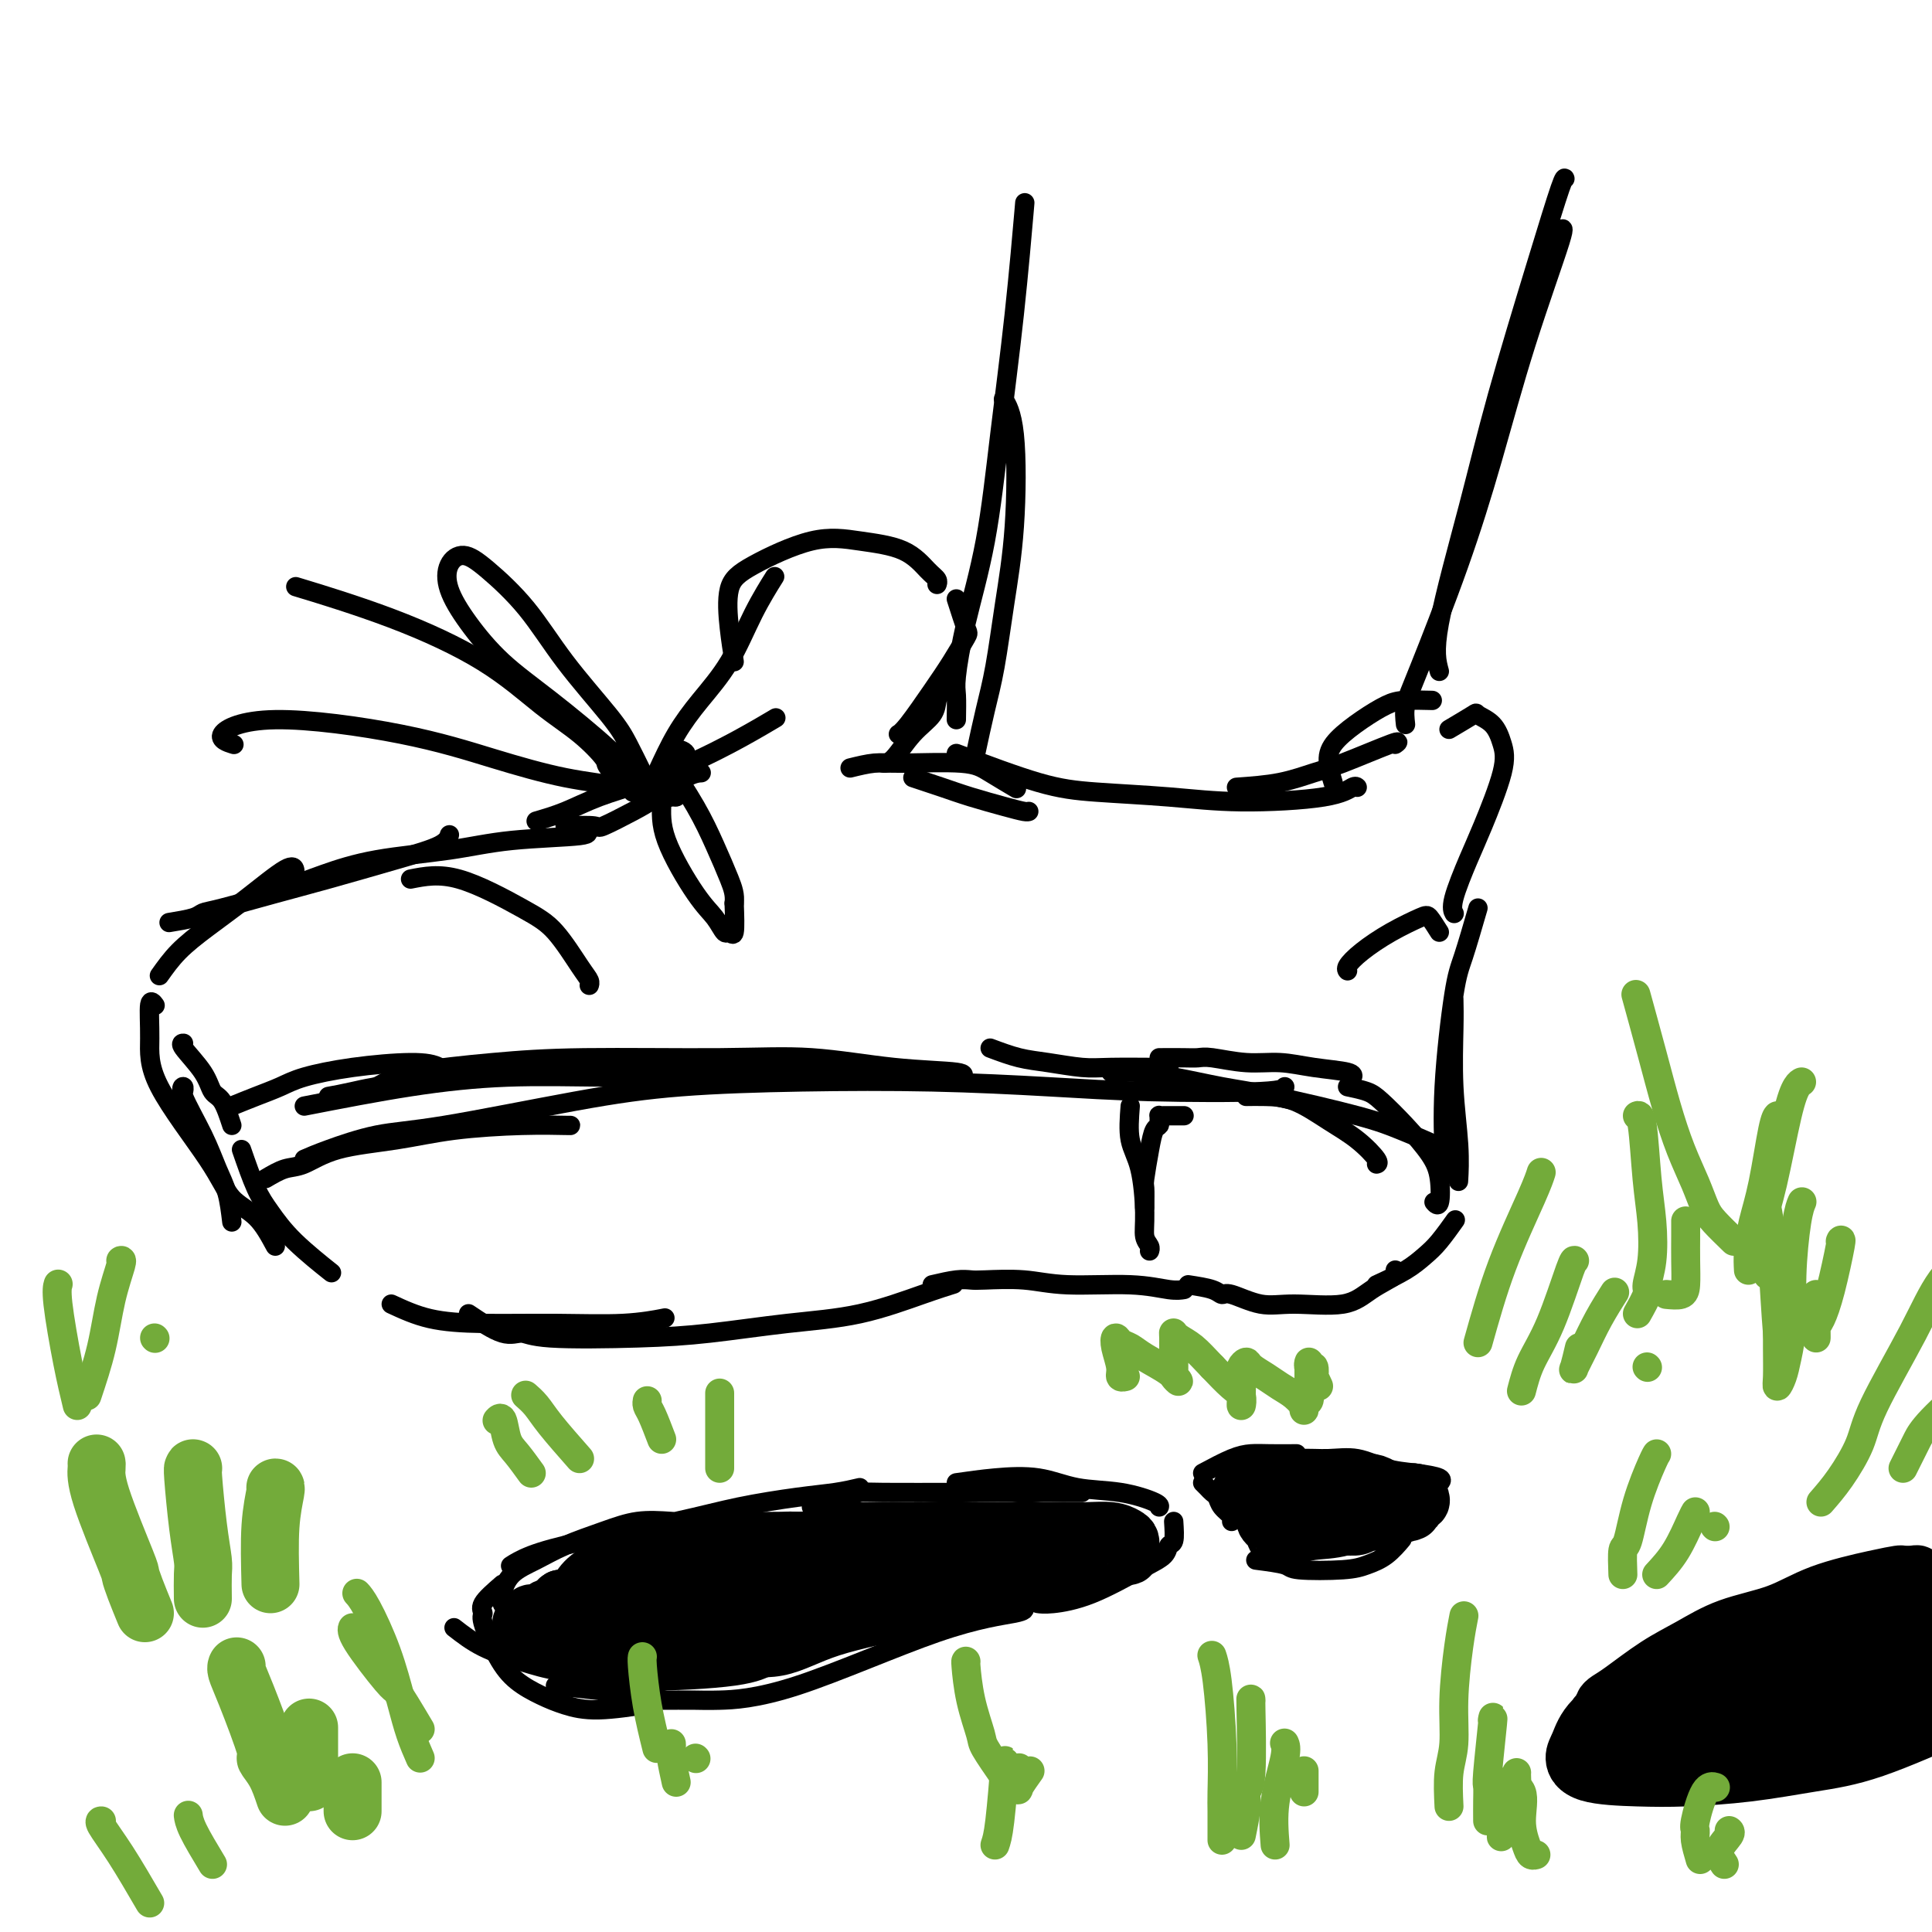 <svg viewBox='0 0 400 400' version='1.1' xmlns='http://www.w3.org/2000/svg' xmlns:xlink='http://www.w3.org/1999/xlink'><g fill='none' stroke='#000000' stroke-width='4' stroke-linecap='round' stroke-linejoin='round'><path d='M178,308c-1.501,0.353 -3.003,0.706 -5,1c-1.997,0.294 -4.491,0.529 -8,1c-3.509,0.471 -8.034,1.177 -12,2c-3.966,0.823 -7.375,1.762 -13,3c-5.625,1.238 -13.466,2.775 -19,4c-5.534,1.225 -8.759,2.137 -11,3c-2.241,0.863 -3.497,1.675 -4,2c-0.503,0.325 -0.251,0.162 0,0'/><path d='M139,315c-2.370,-0.155 -4.739,-0.311 -7,0c-2.261,0.311 -4.413,1.087 -7,2c-2.587,0.913 -5.607,1.961 -8,3c-2.393,1.039 -4.158,2.068 -6,3c-1.842,0.932 -3.762,1.765 -5,3c-1.238,1.235 -1.795,2.871 -2,4c-0.205,1.129 -0.059,1.751 0,2c0.059,0.249 0.029,0.124 0,0'/><path d='M104,328c-1.709,1.477 -3.417,2.955 -4,4c-0.583,1.045 -0.040,1.659 0,2c0.040,0.341 -0.424,0.409 0,2c0.424,1.591 1.735,4.704 3,7c1.265,2.296 2.484,3.774 4,5c1.516,1.226 3.329,2.199 5,3c1.671,0.801 3.201,1.431 5,2c1.799,0.569 3.869,1.076 7,1c3.131,-0.076 7.323,-0.736 9,-1c1.677,-0.264 0.838,-0.132 0,0'/><path d='M94,337c1.810,1.406 3.619,2.812 6,4c2.381,1.188 5.332,2.159 8,3c2.668,0.841 5.051,1.552 8,2c2.949,0.448 6.465,0.631 9,1c2.535,0.369 4.091,0.922 9,1c4.909,0.078 13.171,-0.319 18,-1c4.829,-0.681 6.223,-1.645 7,-2c0.777,-0.355 0.936,-0.101 1,0c0.064,0.101 0.032,0.051 0,0'/><path d='M115,349c3.274,0.350 6.549,0.700 9,1c2.451,0.300 4.079,0.550 10,-1c5.921,-1.550 16.136,-4.899 23,-7c6.864,-2.101 10.376,-2.955 15,-4c4.624,-1.045 10.360,-2.281 13,-3c2.640,-0.719 2.183,-0.920 2,-1c-0.183,-0.080 -0.091,-0.040 0,0'/><path d='M136,352c3.098,-0.010 6.197,-0.019 8,0c1.803,0.019 2.311,0.068 5,0c2.689,-0.068 7.557,-0.253 16,-3c8.443,-2.747 20.459,-8.056 29,-11c8.541,-2.944 13.607,-3.523 16,-4c2.393,-0.477 2.112,-0.850 2,-1c-0.112,-0.150 -0.056,-0.075 0,0'/><path d='M168,312c2.668,-0.732 5.336,-1.464 7,-2c1.664,-0.536 2.324,-0.876 3,-1c0.676,-0.124 1.368,-0.033 5,0c3.632,0.033 10.202,0.009 15,0c4.798,-0.009 7.822,-0.002 12,0c4.178,0.002 9.509,0.001 12,0c2.491,-0.001 2.140,-0.000 2,0c-0.140,0.000 -0.070,0.000 0,0'/><path d='M198,307c2.546,-0.366 5.092,-0.733 8,-1c2.908,-0.267 6.177,-0.436 9,0c2.823,0.436 5.201,1.476 8,2c2.799,0.524 6.018,0.532 9,1c2.982,0.468 5.726,1.395 7,2c1.274,0.605 1.078,0.887 1,1c-0.078,0.113 -0.039,0.056 0,0'/><path d='M243,315c0.106,1.623 0.212,3.247 0,4c-0.212,0.753 -0.742,0.636 -1,1c-0.258,0.364 -0.245,1.208 -1,2c-0.755,0.792 -2.280,1.533 -5,3c-2.720,1.467 -6.636,3.661 -10,5c-3.364,1.339 -6.175,1.822 -8,2c-1.825,0.178 -2.664,0.051 -3,0c-0.336,-0.051 -0.168,-0.025 0,0'/><path d='M249,307c0.336,0.327 0.672,0.655 1,1c0.328,0.345 0.648,0.709 1,1c0.352,0.291 0.735,0.509 1,1c0.265,0.491 0.411,1.255 1,2c0.589,0.745 1.620,1.470 2,2c0.380,0.530 0.109,0.866 0,1c-0.109,0.134 -0.054,0.067 0,0'/><path d='M249,305c2.164,-1.155 4.327,-2.309 6,-3c1.673,-0.691 2.854,-0.917 4,-1c1.146,-0.083 2.256,-0.022 4,0c1.744,0.022 4.124,0.006 5,0c0.876,-0.006 0.250,-0.002 0,0c-0.250,0.002 -0.125,0.001 0,0'/><path d='M262,303c2.422,-0.437 4.845,-0.874 7,-1c2.155,-0.126 4.043,0.060 6,0c1.957,-0.060 3.985,-0.366 6,0c2.015,0.366 4.018,1.405 6,2c1.982,0.595 3.944,0.747 6,1c2.056,0.253 4.207,0.607 5,1c0.793,0.393 0.226,0.827 0,1c-0.226,0.173 -0.113,0.087 0,0'/><path d='M263,322c1.812,0.107 3.624,0.215 5,0c1.376,-0.215 2.316,-0.751 4,-1c1.684,-0.249 4.111,-0.211 7,-1c2.889,-0.789 6.239,-2.405 8,-3c1.761,-0.595 1.932,-0.170 2,0c0.068,0.170 0.034,0.085 0,0'/><path d='M260,323c2.436,0.315 4.871,0.630 6,1c1.129,0.370 0.951,0.796 3,1c2.049,0.204 6.325,0.187 9,0c2.675,-0.187 3.748,-0.545 5,-1c1.252,-0.455 2.683,-1.007 4,-2c1.317,-0.993 2.519,-2.427 3,-3c0.481,-0.573 0.240,-0.287 0,0'/><path d='M126,320c-0.339,-0.108 -0.679,-0.216 -1,0c-0.321,0.216 -0.625,0.757 -1,1c-0.375,0.243 -0.822,0.187 -1,1c-0.178,0.813 -0.088,2.493 0,4c0.088,1.507 0.173,2.839 0,4c-0.173,1.161 -0.604,2.151 0,4c0.604,1.849 2.242,4.558 4,6c1.758,1.442 3.634,1.616 6,2c2.366,0.384 5.222,0.979 8,1c2.778,0.021 5.479,-0.533 7,-1c1.521,-0.467 1.863,-0.848 2,-1c0.137,-0.152 0.068,-0.076 0,0'/><path d='M156,318c-2.166,-0.013 -4.332,-0.027 -5,0c-0.668,0.027 0.161,0.093 0,0c-0.161,-0.093 -1.313,-0.346 -2,0c-0.687,0.346 -0.909,1.289 -1,2c-0.091,0.711 -0.052,1.189 0,3c0.052,1.811 0.115,4.954 1,7c0.885,2.046 2.591,2.993 4,4c1.409,1.007 2.521,2.074 4,3c1.479,0.926 3.324,1.712 7,2c3.676,0.288 9.182,0.077 12,0c2.818,-0.077 2.948,-0.022 3,0c0.052,0.022 0.026,0.011 0,0'/><path d='M187,317c-1.704,-0.224 -3.409,-0.447 -4,0c-0.591,0.447 -0.069,1.565 0,2c0.069,0.435 -0.316,0.187 0,1c0.316,0.813 1.334,2.687 2,4c0.666,1.313 0.980,2.066 2,3c1.020,0.934 2.746,2.051 5,3c2.254,0.949 5.035,1.732 7,2c1.965,0.268 3.114,0.020 5,0c1.886,-0.020 4.508,0.187 6,0c1.492,-0.187 1.855,-0.768 2,-1c0.145,-0.232 0.073,-0.116 0,0'/><path d='M219,314c0.422,1.267 0.844,2.533 1,3c0.156,0.467 0.044,0.133 0,0c-0.044,-0.133 -0.022,-0.067 0,0'/><path d='M267,306c0.356,1.992 0.712,3.984 1,5c0.288,1.016 0.508,1.057 1,2c0.492,0.943 1.256,2.789 2,4c0.744,1.211 1.470,1.788 2,2c0.530,0.212 0.866,0.061 1,0c0.134,-0.061 0.067,-0.030 0,0'/></g>
<g fill='none' stroke='#000000' stroke-width='12' stroke-linecap='round' stroke-linejoin='round'><path d='M153,331c-1.490,-0.303 -2.980,-0.605 -4,-1c-1.020,-0.395 -1.568,-0.881 -3,-1c-1.432,-0.119 -3.746,0.131 -6,0c-2.254,-0.131 -4.447,-0.642 -7,0c-2.553,0.642 -5.466,2.437 -7,3c-1.534,0.563 -1.688,-0.105 -2,0c-0.312,0.105 -0.782,0.984 -1,2c-0.218,1.016 -0.185,2.170 0,3c0.185,0.830 0.523,1.337 2,2c1.477,0.663 4.094,1.481 6,2c1.906,0.519 3.100,0.740 5,1c1.900,0.260 4.505,0.559 7,0c2.495,-0.559 4.880,-1.978 7,-3c2.120,-1.022 3.974,-1.649 6,-3c2.026,-1.351 4.223,-3.425 5,-4c0.777,-0.575 0.135,0.350 0,0c-0.135,-0.350 0.238,-1.974 0,-3c-0.238,-1.026 -1.088,-1.452 -2,-2c-0.912,-0.548 -1.887,-1.216 -4,-2c-2.113,-0.784 -5.363,-1.683 -8,-2c-2.637,-0.317 -4.661,-0.052 -7,0c-2.339,0.052 -4.994,-0.110 -7,0c-2.006,0.110 -3.362,0.492 -5,1c-1.638,0.508 -3.559,1.141 -5,2c-1.441,0.859 -2.404,1.943 -3,3c-0.596,1.057 -0.826,2.088 -1,3c-0.174,0.912 -0.293,1.706 0,3c0.293,1.294 0.996,3.089 2,4c1.004,0.911 2.309,0.938 4,1c1.691,0.062 3.769,0.161 6,0c2.231,-0.161 4.616,-0.580 7,-1'/><path d='M138,339c3.675,-0.238 4.362,-0.832 7,-2c2.638,-1.168 7.228,-2.909 10,-4c2.772,-1.091 3.725,-1.532 4,-2c0.275,-0.468 -0.128,-0.962 0,-1c0.128,-0.038 0.788,0.381 0,0c-0.788,-0.381 -3.024,-1.560 -5,-2c-1.976,-0.440 -3.693,-0.139 -6,0c-2.307,0.139 -5.203,0.117 -8,0c-2.797,-0.117 -5.496,-0.329 -8,0c-2.504,0.329 -4.814,1.201 -7,2c-2.186,0.799 -4.247,1.526 -6,2c-1.753,0.474 -3.196,0.694 -4,1c-0.804,0.306 -0.969,0.698 -1,1c-0.031,0.302 0.072,0.512 0,1c-0.072,0.488 -0.320,1.253 0,2c0.320,0.747 1.206,1.477 2,2c0.794,0.523 1.494,0.838 3,1c1.506,0.162 3.818,0.171 6,0c2.182,-0.171 4.235,-0.522 6,-1c1.765,-0.478 3.241,-1.083 6,-2c2.759,-0.917 6.799,-2.144 9,-3c2.201,-0.856 2.561,-1.340 3,-2c0.439,-0.660 0.957,-1.498 1,-2c0.043,-0.502 -0.390,-0.670 -1,-1c-0.610,-0.330 -1.398,-0.822 -3,-1c-1.602,-0.178 -4.018,-0.041 -6,0c-1.982,0.041 -3.531,-0.014 -5,0c-1.469,0.014 -2.858,0.097 -5,0c-2.142,-0.097 -5.038,-0.372 -7,0c-1.962,0.372 -2.989,1.392 -4,2c-1.011,0.608 -2.005,0.804 -3,1'/><path d='M116,331c-1.028,0.600 -0.100,0.599 0,1c0.100,0.401 -0.630,1.203 -1,2c-0.370,0.797 -0.379,1.590 0,2c0.379,0.410 1.146,0.436 2,1c0.854,0.564 1.795,1.666 4,2c2.205,0.334 5.673,-0.101 8,0c2.327,0.101 3.514,0.736 8,0c4.486,-0.736 12.272,-2.845 18,-4c5.728,-1.155 9.398,-1.356 13,-2c3.602,-0.644 7.136,-1.731 12,-3c4.864,-1.269 11.058,-2.721 15,-4c3.942,-1.279 5.633,-2.385 7,-3c1.367,-0.615 2.410,-0.739 3,-1c0.590,-0.261 0.725,-0.659 1,-1c0.275,-0.341 0.688,-0.627 0,-1c-0.688,-0.373 -2.478,-0.834 -4,-1c-1.522,-0.166 -2.778,-0.037 -5,0c-2.222,0.037 -5.412,-0.019 -8,0c-2.588,0.019 -4.574,0.111 -9,1c-4.426,0.889 -11.290,2.574 -16,4c-4.710,1.426 -7.265,2.594 -10,4c-2.735,1.406 -5.651,3.050 -8,4c-2.349,0.950 -4.132,1.206 -5,2c-0.868,0.794 -0.823,2.125 -1,3c-0.177,0.875 -0.578,1.295 0,2c0.578,0.705 2.134,1.697 4,2c1.866,0.303 4.041,-0.082 7,0c2.959,0.082 6.700,0.630 10,0c3.300,-0.630 6.158,-2.439 11,-4c4.842,-1.561 11.669,-2.875 16,-4c4.331,-1.125 6.165,-2.063 8,-3'/><path d='M196,330c6.772,-2.190 6.201,-2.164 7,-3c0.799,-0.836 2.969,-2.533 4,-3c1.031,-0.467 0.923,0.296 1,0c0.077,-0.296 0.341,-1.650 0,-2c-0.341,-0.350 -1.286,0.304 -2,0c-0.714,-0.304 -1.199,-1.568 -4,-2c-2.801,-0.432 -7.920,-0.034 -12,0c-4.080,0.034 -7.121,-0.296 -11,0c-3.879,0.296 -8.595,1.218 -13,2c-4.405,0.782 -8.501,1.425 -12,2c-3.499,0.575 -6.403,1.081 -10,2c-3.597,0.919 -7.887,2.250 -10,3c-2.113,0.750 -2.048,0.919 -2,1c0.048,0.081 0.081,0.076 0,0c-0.081,-0.076 -0.274,-0.221 0,0c0.274,0.221 1.016,0.810 4,1c2.984,0.190 8.212,-0.018 12,0c3.788,0.018 6.137,0.264 9,0c2.863,-0.264 6.241,-1.037 11,-2c4.759,-0.963 10.898,-2.114 15,-3c4.102,-0.886 6.167,-1.505 8,-2c1.833,-0.495 3.436,-0.865 4,-1c0.564,-0.135 0.091,-0.036 0,0c-0.091,0.036 0.199,0.010 0,0c-0.199,-0.010 -0.888,-0.003 -3,0c-2.112,0.003 -5.645,0.001 -8,0c-2.355,-0.001 -3.530,-0.000 -4,0c-0.470,0.000 -0.235,0.000 0,0'/><path d='M143,326c-0.599,-0.002 -1.198,-0.003 1,0c2.198,0.003 7.192,0.011 11,0c3.808,-0.011 6.428,-0.042 10,0c3.572,0.042 8.095,0.155 12,0c3.905,-0.155 7.193,-0.578 12,-1c4.807,-0.422 11.134,-0.843 15,-1c3.866,-0.157 5.270,-0.050 7,0c1.730,0.050 3.787,0.042 5,0c1.213,-0.042 1.582,-0.119 2,0c0.418,0.119 0.885,0.436 1,0c0.115,-0.436 -0.120,-1.623 0,-2c0.120,-0.377 0.597,0.057 1,0c0.403,-0.057 0.734,-0.604 1,-1c0.266,-0.396 0.468,-0.642 0,-1c-0.468,-0.358 -1.605,-0.830 -2,-1c-0.395,-0.170 -0.049,-0.040 -1,0c-0.951,0.040 -3.200,-0.011 -5,0c-1.800,0.011 -3.151,0.083 -5,0c-1.849,-0.083 -4.195,-0.321 -7,0c-2.805,0.321 -6.067,1.200 -8,2c-1.933,0.800 -2.537,1.521 -3,2c-0.463,0.479 -0.786,0.718 -1,1c-0.214,0.282 -0.320,0.609 1,1c1.320,0.391 4.065,0.847 5,1c0.935,0.153 0.059,0.003 2,0c1.941,-0.003 6.697,0.142 10,0c3.303,-0.142 5.151,-0.571 7,-1'/><path d='M214,325c4.156,-0.339 5.047,-0.687 7,-1c1.953,-0.313 4.968,-0.591 7,-1c2.032,-0.409 3.081,-0.950 4,-1c0.919,-0.050 1.709,0.390 2,0c0.291,-0.390 0.085,-1.611 0,-2c-0.085,-0.389 -0.048,0.053 0,0c0.048,-0.053 0.107,-0.603 0,-1c-0.107,-0.397 -0.381,-0.642 -1,-1c-0.619,-0.358 -1.585,-0.830 -3,-1c-1.415,-0.170 -3.280,-0.039 -5,0c-1.720,0.039 -3.296,-0.015 -5,0c-1.704,0.015 -3.535,0.098 -5,0c-1.465,-0.098 -2.564,-0.376 -5,0c-2.436,0.376 -6.208,1.406 -8,2c-1.792,0.594 -1.604,0.751 -2,1c-0.396,0.249 -1.376,0.590 -2,1c-0.624,0.410 -0.891,0.890 -1,1c-0.109,0.110 -0.059,-0.151 0,0c0.059,0.151 0.126,0.713 1,1c0.874,0.287 2.553,0.297 4,0c1.447,-0.297 2.661,-0.903 4,-1c1.339,-0.097 2.803,0.315 5,0c2.197,-0.315 5.126,-1.356 7,-2c1.874,-0.644 2.694,-0.889 3,-1c0.306,-0.111 0.098,-0.086 0,0c-0.098,0.086 -0.088,0.233 0,0c0.088,-0.233 0.253,-0.847 0,-1c-0.253,-0.153 -0.923,0.155 -2,0c-1.077,-0.155 -2.559,-0.772 -4,-1c-1.441,-0.228 -2.840,-0.065 -5,0c-2.160,0.065 -5.080,0.033 -8,0'/><path d='M202,317c-5.138,-0.310 -8.482,-0.084 -11,0c-2.518,0.084 -4.209,0.025 -6,0c-1.791,-0.025 -3.684,-0.017 -5,0c-1.316,0.017 -2.057,0.042 -3,0c-0.943,-0.042 -2.089,-0.151 -3,0c-0.911,0.151 -1.588,0.562 -3,1c-1.412,0.438 -3.558,0.902 -5,1c-1.442,0.098 -2.178,-0.170 -3,0c-0.822,0.170 -1.729,0.777 -2,1c-0.271,0.223 0.095,0.063 0,0c-0.095,-0.063 -0.651,-0.028 -1,0c-0.349,0.028 -0.491,0.049 -1,0c-0.509,-0.049 -1.386,-0.167 -2,0c-0.614,0.167 -0.965,0.619 -2,1c-1.035,0.381 -2.753,0.689 -4,1c-1.247,0.311 -2.023,0.623 -3,1c-0.977,0.377 -2.156,0.819 -3,1c-0.844,0.181 -1.354,0.100 -2,0c-0.646,-0.100 -1.429,-0.219 -2,0c-0.571,0.219 -0.930,0.776 -1,1c-0.070,0.224 0.148,0.115 0,0c-0.148,-0.115 -0.662,-0.237 -1,0c-0.338,0.237 -0.499,0.833 -1,1c-0.501,0.167 -1.342,-0.095 -2,0c-0.658,0.095 -1.132,0.548 -2,1c-0.868,0.452 -2.130,0.905 -3,1c-0.870,0.095 -1.350,-0.167 -2,0c-0.650,0.167 -1.472,0.762 -2,1c-0.528,0.238 -0.764,0.119 -1,0'/><path d='M126,329c-7.663,1.874 -2.820,0.558 -1,0c1.820,-0.558 0.616,-0.357 0,0c-0.616,0.357 -0.645,0.870 -1,1c-0.355,0.130 -1.037,-0.124 -2,0c-0.963,0.124 -2.207,0.626 -3,1c-0.793,0.374 -1.133,0.621 -2,1c-0.867,0.379 -2.259,0.889 -3,1c-0.741,0.111 -0.829,-0.176 -1,0c-0.171,0.176 -0.424,0.817 -1,1c-0.576,0.183 -1.475,-0.091 -2,0c-0.525,0.091 -0.676,0.546 -1,1c-0.324,0.454 -0.820,0.907 -1,1c-0.180,0.093 -0.045,-0.172 0,0c0.045,0.172 -0.000,0.782 0,1c0.000,0.218 0.045,0.044 0,0c-0.045,-0.044 -0.181,0.041 0,0c0.181,-0.041 0.680,-0.207 1,0c0.320,0.207 0.463,0.789 1,1c0.537,0.211 1.468,0.053 2,0c0.532,-0.053 0.663,0.001 1,0c0.337,-0.001 0.879,-0.055 1,0c0.121,0.055 -0.179,0.221 0,0c0.179,-0.221 0.837,-0.829 1,-1c0.163,-0.171 -0.167,0.094 0,0c0.167,-0.094 0.833,-0.546 1,-1c0.167,-0.454 -0.166,-0.909 0,-1c0.166,-0.091 0.829,0.183 1,0c0.171,-0.183 -0.150,-0.822 0,-1c0.150,-0.178 0.771,0.106 1,0c0.229,-0.106 0.065,-0.602 0,-1c-0.065,-0.398 -0.033,-0.699 0,-1'/><path d='M118,332c0.992,-0.942 0.973,-0.296 1,0c0.027,0.296 0.099,0.242 0,0c-0.099,-0.242 -0.370,-0.673 0,-1c0.370,-0.327 1.381,-0.549 2,-1c0.619,-0.451 0.846,-1.130 2,-2c1.154,-0.870 3.235,-1.932 5,-3c1.765,-1.068 3.214,-2.143 6,-3c2.786,-0.857 6.908,-1.498 10,-2c3.092,-0.502 5.152,-0.866 7,-1c1.848,-0.134 3.482,-0.039 5,0c1.518,0.039 2.918,0.021 5,0c2.082,-0.021 4.845,-0.044 7,0c2.155,0.044 3.701,0.156 5,0c1.299,-0.156 2.350,-0.581 3,-1c0.650,-0.419 0.900,-0.834 1,-1c0.100,-0.166 0.050,-0.083 0,0'/><path d='M257,309c0.057,0.026 0.114,0.051 0,0c-0.114,-0.051 -0.401,-0.180 0,0c0.401,0.180 1.488,0.668 2,1c0.512,0.332 0.448,0.509 1,1c0.552,0.491 1.721,1.295 2,2c0.279,0.705 -0.332,1.309 0,2c0.332,0.691 1.606,1.468 2,2c0.394,0.532 -0.091,0.819 0,1c0.091,0.181 0.758,0.257 1,0c0.242,-0.257 0.059,-0.845 0,-1c-0.059,-0.155 0.006,0.125 0,0c-0.006,-0.125 -0.081,-0.654 0,-1c0.081,-0.346 0.319,-0.509 0,-1c-0.319,-0.491 -1.196,-1.308 -2,-2c-0.804,-0.692 -1.534,-1.257 -2,-2c-0.466,-0.743 -0.669,-1.663 -1,-2c-0.331,-0.337 -0.790,-0.090 -1,0c-0.210,0.090 -0.169,0.024 0,0c0.169,-0.024 0.468,-0.006 1,0c0.532,0.006 1.297,0.002 2,0c0.703,-0.002 1.344,-0.000 2,0c0.656,0.000 1.328,0.000 2,0'/><path d='M266,309c1.141,-0.003 0.493,-0.012 1,0c0.507,0.012 2.170,0.044 3,0c0.830,-0.044 0.828,-0.166 1,0c0.172,0.166 0.518,0.619 1,1c0.482,0.381 1.099,0.690 2,1c0.901,0.310 2.085,0.622 3,1c0.915,0.378 1.562,0.823 2,1c0.438,0.177 0.666,0.086 1,0c0.334,-0.086 0.775,-0.166 1,0c0.225,0.166 0.233,0.579 0,1c-0.233,0.421 -0.706,0.849 -1,1c-0.294,0.151 -0.409,0.027 -1,0c-0.591,-0.027 -1.659,0.045 -3,0c-1.341,-0.045 -2.955,-0.208 -4,0c-1.045,0.208 -1.519,0.788 -2,1c-0.481,0.212 -0.968,0.057 -1,0c-0.032,-0.057 0.390,-0.014 1,0c0.610,0.014 1.409,0.001 2,0c0.591,-0.001 0.975,0.011 2,0c1.025,-0.011 2.690,-0.044 4,0c1.310,0.044 2.264,0.167 3,0c0.736,-0.167 1.255,-0.622 2,-1c0.745,-0.378 1.716,-0.679 2,-1c0.284,-0.321 -0.120,-0.663 0,-1c0.120,-0.337 0.763,-0.668 1,-1c0.237,-0.332 0.068,-0.666 0,-1c-0.068,-0.334 -0.034,-0.667 0,-1'/><path d='M286,310c0.750,-1.110 0.124,-0.885 0,-1c-0.124,-0.115 0.253,-0.569 0,-1c-0.253,-0.431 -1.135,-0.839 -2,-1c-0.865,-0.161 -1.714,-0.073 -3,0c-1.286,0.073 -3.011,0.133 -5,0c-1.989,-0.133 -4.243,-0.457 -6,0c-1.757,0.457 -3.017,1.695 -4,2c-0.983,0.305 -1.688,-0.323 -2,0c-0.312,0.323 -0.232,1.597 0,2c0.232,0.403 0.617,-0.064 1,0c0.383,0.064 0.765,0.658 2,1c1.235,0.342 3.322,0.432 5,1c1.678,0.568 2.948,1.613 4,2c1.052,0.387 1.887,0.114 3,0c1.113,-0.114 2.505,-0.069 4,0c1.495,0.069 3.093,0.163 4,0c0.907,-0.163 1.123,-0.582 2,-1c0.877,-0.418 2.416,-0.834 3,-1c0.584,-0.166 0.213,-0.082 0,0c-0.213,0.082 -0.266,0.163 0,0c0.266,-0.163 0.853,-0.569 1,-1c0.147,-0.431 -0.146,-0.886 0,-1c0.146,-0.114 0.732,0.112 1,0c0.268,-0.112 0.218,-0.564 0,-1c-0.218,-0.436 -0.602,-0.857 -1,-1c-0.398,-0.143 -0.808,-0.007 -1,0c-0.192,0.007 -0.167,-0.113 -1,0c-0.833,0.113 -2.524,0.461 -4,1c-1.476,0.539 -2.738,1.270 -4,2'/><path d='M283,312c-2.156,0.378 -2.044,0.822 -2,1c0.044,0.178 0.022,0.089 0,0'/></g>
<g fill='none' stroke='#000000' stroke-width='4' stroke-linecap='round' stroke-linejoin='round'><path d='M50,238c1.023,2.948 2.046,5.897 3,8c0.954,2.103 1.838,3.362 3,5c1.162,1.638 2.600,3.656 5,6c2.400,2.344 5.762,5.016 7,6c1.238,0.984 0.354,0.281 0,0c-0.354,-0.281 -0.177,-0.141 0,0'/><path d='M63,229c7.519,-1.464 15.038,-2.928 22,-4c6.962,-1.072 13.368,-1.751 20,-2c6.632,-0.249 13.489,-0.067 21,0c7.511,0.067 15.676,0.018 20,0c4.324,-0.018 4.807,-0.005 5,0c0.193,0.005 0.097,0.003 0,0'/><path d='M68,227c1.382,-0.249 2.764,-0.497 5,-1c2.236,-0.503 5.325,-1.260 13,-2c7.675,-0.740 19.937,-1.463 29,-2c9.063,-0.537 14.926,-0.890 21,-1c6.074,-0.110 12.360,0.022 19,0c6.640,-0.022 13.634,-0.198 17,0c3.366,0.198 3.105,0.771 3,1c-0.105,0.229 -0.052,0.115 0,0'/><path d='M78,225c1.952,-1.073 3.903,-2.146 8,-3c4.097,-0.854 10.339,-1.490 16,-2c5.661,-0.510 10.741,-0.894 19,-1c8.259,-0.106 19.698,0.066 28,0c8.302,-0.066 13.468,-0.371 19,0c5.532,0.371 11.431,1.419 17,2c5.569,0.581 10.807,0.695 13,1c2.193,0.305 1.341,0.801 1,1c-0.341,0.199 -0.170,0.099 0,0'/><path d='M205,217c2.038,0.762 4.076,1.525 6,2c1.924,0.475 3.735,0.663 6,1c2.265,0.337 4.985,0.822 7,1c2.015,0.178 3.323,0.048 6,0c2.677,-0.048 6.721,-0.013 9,0c2.279,0.013 2.794,0.004 3,0c0.206,-0.004 0.103,-0.002 0,0'/><path d='M240,219c1.820,-0.009 3.640,-0.017 5,0c1.360,0.017 2.261,0.060 3,0c0.739,-0.060 1.316,-0.224 3,0c1.684,0.224 4.476,0.834 7,1c2.524,0.166 4.781,-0.113 7,0c2.219,0.113 4.399,0.618 7,1c2.601,0.382 5.623,0.641 7,1c1.377,0.359 1.108,0.817 1,1c-0.108,0.183 -0.054,0.092 0,0'/><path d='M279,225c1.466,0.307 2.932,0.614 4,1c1.068,0.386 1.737,0.851 3,2c1.263,1.149 3.119,2.984 5,5c1.881,2.016 3.786,4.214 5,6c1.214,1.786 1.738,3.159 2,5c0.262,1.841 0.263,4.149 0,5c-0.263,0.851 -0.789,0.243 -1,0c-0.211,-0.243 -0.105,-0.122 0,0'/><path d='M81,270c2.494,1.153 4.988,2.305 8,3c3.012,0.695 6.542,0.932 11,1c4.458,0.068 9.844,-0.033 15,0c5.156,0.033 10.080,0.201 14,0c3.920,-0.201 6.834,-0.772 8,-1c1.166,-0.228 0.583,-0.114 0,0'/><path d='M97,272c2.566,1.720 5.133,3.440 7,4c1.867,0.560 3.035,-0.038 4,0c0.965,0.038 1.728,0.714 6,1c4.272,0.286 12.052,0.183 18,0c5.948,-0.183 10.064,-0.445 15,-1c4.936,-0.555 10.693,-1.403 16,-2c5.307,-0.597 10.165,-0.944 15,-2c4.835,-1.056 9.648,-2.823 13,-4c3.352,-1.177 5.243,-1.765 6,-2c0.757,-0.235 0.378,-0.118 0,0'/><path d='M193,266c1.813,-0.420 3.625,-0.841 5,-1c1.375,-0.159 2.312,-0.058 3,0c0.688,0.058 1.129,0.072 3,0c1.871,-0.072 5.174,-0.229 8,0c2.826,0.229 5.174,0.846 9,1c3.826,0.154 9.129,-0.155 13,0c3.871,0.155 6.312,0.772 8,1c1.688,0.228 2.625,0.065 3,0c0.375,-0.065 0.187,-0.033 0,0'/><path d='M246,266c1.909,0.293 3.818,0.586 5,1c1.182,0.414 1.638,0.951 2,1c0.362,0.049 0.629,-0.388 2,0c1.371,0.388 3.847,1.600 6,2c2.153,0.400 3.985,-0.012 7,0c3.015,0.012 7.214,0.448 10,0c2.786,-0.448 4.159,-1.780 6,-3c1.841,-1.220 4.149,-2.328 5,-3c0.851,-0.672 0.243,-0.906 0,-1c-0.243,-0.094 -0.122,-0.047 0,0'/><path d='M285,266c2.150,-0.987 4.300,-1.974 6,-3c1.700,-1.026 2.951,-2.089 4,-3c1.049,-0.911 1.898,-1.668 3,-3c1.102,-1.332 2.458,-3.238 3,-4c0.542,-0.762 0.271,-0.381 0,0'/><path d='M234,229c-0.194,2.515 -0.388,5.031 0,7c0.388,1.969 1.358,3.393 2,6c0.642,2.607 0.957,6.397 1,9c0.043,2.603 -0.184,4.017 0,5c0.184,0.983 0.780,1.534 1,2c0.220,0.466 0.063,0.847 0,1c-0.063,0.153 -0.031,0.076 0,0'/><path d='M237,250c0.024,-1.615 0.049,-3.231 0,-4c-0.049,-0.769 -0.171,-0.692 0,-2c0.171,-1.308 0.634,-4.000 1,-6c0.366,-2.000 0.633,-3.306 1,-4c0.367,-0.694 0.833,-0.774 1,-1c0.167,-0.226 0.036,-0.596 0,-1c-0.036,-0.404 0.022,-0.840 0,-1c-0.022,-0.160 -0.125,-0.043 0,0c0.125,0.043 0.478,0.011 1,0c0.522,-0.011 1.212,-0.003 2,0c0.788,0.003 1.674,0.001 2,0c0.326,-0.001 0.093,-0.000 0,0c-0.093,0.000 -0.047,0.000 0,0'/><path d='M258,227c1.183,-0.016 2.367,-0.033 4,0c1.633,0.033 3.716,0.114 6,1c2.284,0.886 4.769,2.577 7,4c2.231,1.423 4.206,2.577 6,4c1.794,1.423 3.406,3.114 4,4c0.594,0.886 0.170,0.967 0,1c-0.170,0.033 -0.085,0.016 0,0'/><path d='M48,233c-0.647,-1.970 -1.294,-3.939 -2,-5c-0.706,-1.061 -1.471,-1.212 -2,-2c-0.529,-0.788 -0.822,-2.211 -2,-4c-1.178,-1.789 -3.240,-3.943 -4,-5c-0.760,-1.057 -0.217,-1.016 0,-1c0.217,0.016 0.109,0.008 0,0'/><path d='M48,253c-0.255,-2.122 -0.509,-4.244 -1,-6c-0.491,-1.756 -1.217,-3.146 -2,-5c-0.783,-1.854 -1.621,-4.171 -3,-7c-1.379,-2.829 -3.297,-6.171 -4,-8c-0.703,-1.829 -0.189,-2.146 0,-2c0.189,0.146 0.054,0.756 0,1c-0.054,0.244 -0.027,0.122 0,0'/><path d='M57,258c-1.199,-2.221 -2.398,-4.443 -4,-6c-1.602,-1.557 -3.607,-2.450 -5,-4c-1.393,-1.550 -2.173,-3.757 -5,-8c-2.827,-4.243 -7.699,-10.524 -10,-15c-2.301,-4.476 -2.029,-7.148 -2,-10c0.029,-2.852 -0.184,-5.883 0,-7c0.184,-1.117 0.767,-0.319 1,0c0.233,0.319 0.117,0.160 0,0'/><path d='M33,202c1.193,-1.680 2.386,-3.361 4,-5c1.614,-1.639 3.648,-3.238 6,-5c2.352,-1.762 5.022,-3.689 8,-6c2.978,-2.311 6.263,-5.007 8,-6c1.737,-0.993 1.925,-0.284 2,0c0.075,0.284 0.038,0.142 0,0'/><path d='M35,191c1.936,-0.320 3.872,-0.640 5,-1c1.128,-0.360 1.449,-0.760 2,-1c0.551,-0.240 1.331,-0.318 4,-1c2.669,-0.682 7.227,-1.966 11,-3c3.773,-1.034 6.762,-1.819 11,-3c4.238,-1.181 9.723,-2.760 14,-4c4.277,-1.240 7.344,-2.142 9,-3c1.656,-0.858 1.902,-1.674 2,-2c0.098,-0.326 0.049,-0.163 0,0'/><path d='M59,184c2.515,-0.974 5.030,-1.948 8,-3c2.970,-1.052 6.396,-2.180 11,-3c4.604,-0.820 10.386,-1.330 15,-2c4.614,-0.670 8.062,-1.499 13,-2c4.938,-0.501 11.368,-0.673 14,-1c2.632,-0.327 1.466,-0.808 1,-1c-0.466,-0.192 -0.233,-0.096 0,0'/><path d='M111,170c1.953,-0.573 3.905,-1.145 6,-2c2.095,-0.855 4.331,-1.991 7,-3c2.669,-1.009 5.770,-1.889 9,-3c3.230,-1.111 6.587,-2.452 10,-4c3.413,-1.548 6.880,-3.301 10,-5c3.120,-1.699 5.891,-3.342 7,-4c1.109,-0.658 0.554,-0.329 0,0'/><path d='M117,171c2.462,-0.075 4.924,-0.150 6,0c1.076,0.150 0.765,0.523 2,0c1.235,-0.523 4.016,-1.944 6,-3c1.984,-1.056 3.171,-1.747 5,-3c1.829,-1.253 4.300,-3.068 6,-4c1.700,-0.932 2.629,-0.981 3,-1c0.371,-0.019 0.186,-0.010 0,0'/><path d='M136,160c1.274,-2.765 2.549,-5.530 4,-8c1.451,-2.470 3.079,-4.645 5,-7c1.921,-2.355 4.133,-4.889 6,-8c1.867,-3.111 3.387,-6.799 5,-10c1.613,-3.201 3.318,-5.915 4,-7c0.682,-1.085 0.341,-0.543 0,0'/><path d='M152,137c-0.351,-2.164 -0.703,-4.328 -1,-7c-0.297,-2.672 -0.541,-5.850 0,-8c0.541,-2.150 1.867,-3.270 5,-5c3.133,-1.730 8.073,-4.068 12,-5c3.927,-0.932 6.842,-0.456 10,0c3.158,0.456 6.559,0.893 9,2c2.441,1.107 3.922,2.884 5,4c1.078,1.116 1.752,1.570 2,2c0.248,0.430 0.071,0.837 0,1c-0.071,0.163 -0.035,0.081 0,0'/><path d='M198,124c0.777,2.426 1.554,4.853 2,6c0.446,1.147 0.561,1.015 0,2c-0.561,0.985 -1.797,3.087 -3,5c-1.203,1.913 -2.374,3.636 -4,6c-1.626,2.364 -3.707,5.367 -5,7c-1.293,1.633 -1.798,1.895 -2,2c-0.202,0.105 -0.101,0.052 0,0'/><path d='M197,138c-0.737,1.956 -1.475,3.911 -2,5c-0.525,1.089 -0.838,1.311 -1,2c-0.162,0.689 -0.173,1.845 -1,3c-0.827,1.155 -2.469,2.310 -4,4c-1.531,1.690 -2.951,3.917 -4,5c-1.049,1.083 -1.728,1.024 -2,1c-0.272,-0.024 -0.136,-0.012 0,0'/><path d='M176,159c1.760,-0.432 3.520,-0.865 5,-1c1.480,-0.135 2.680,0.027 6,0c3.320,-0.027 8.760,-0.242 12,0c3.240,0.242 4.281,0.941 6,2c1.719,1.059 4.117,2.477 5,3c0.883,0.523 0.252,0.149 0,0c-0.252,-0.149 -0.126,-0.075 0,0'/><path d='M189,161c2.038,0.671 4.077,1.343 6,2c1.923,0.657 3.731,1.300 6,2c2.269,0.700 5.000,1.456 7,2c2.000,0.544 3.269,0.877 4,1c0.731,0.123 0.923,0.035 1,0c0.077,-0.035 0.038,-0.018 0,0'/><path d='M198,156c6.193,2.331 12.386,4.661 17,6c4.614,1.339 7.649,1.686 12,2c4.351,0.314 10.017,0.596 15,1c4.983,0.404 9.283,0.932 15,1c5.717,0.068 12.852,-0.322 17,-1c4.148,-0.678 5.309,-1.644 6,-2c0.691,-0.356 0.912,-0.102 1,0c0.088,0.102 0.044,0.051 0,0'/><path d='M256,163c3.114,-0.224 6.228,-0.449 9,-1c2.772,-0.551 5.201,-1.429 7,-2c1.799,-0.571 2.967,-0.833 6,-2c3.033,-1.167 7.932,-3.237 10,-4c2.068,-0.763 1.305,-0.218 1,0c-0.305,0.218 -0.153,0.109 0,0'/><path d='M276,162c-0.532,-1.759 -1.064,-3.519 -1,-5c0.064,-1.481 0.726,-2.684 2,-4c1.274,-1.316 3.162,-2.745 5,-4c1.838,-1.255 3.627,-2.336 5,-3c1.373,-0.664 2.331,-0.909 4,-1c1.669,-0.091 4.048,-0.026 5,0c0.952,0.026 0.476,0.013 0,0'/><path d='M300,151c2.077,-1.232 4.154,-2.465 5,-3c0.846,-0.535 0.463,-0.374 1,0c0.537,0.374 1.996,0.959 3,2c1.004,1.041 1.554,2.537 2,4c0.446,1.463 0.789,2.893 0,6c-0.789,3.107 -2.709,7.891 -4,11c-1.291,3.109 -1.954,4.545 -3,7c-1.046,2.455 -2.474,5.930 -3,8c-0.526,2.070 -0.150,2.734 0,3c0.150,0.266 0.075,0.133 0,0'/><path d='M306,188c-1.102,3.792 -2.204,7.584 -3,10c-0.796,2.416 -1.285,3.457 -2,8c-0.715,4.543 -1.656,12.589 -2,19c-0.344,6.411 -0.093,11.188 0,14c0.093,2.812 0.026,3.661 0,4c-0.026,0.339 -0.013,0.170 0,0'/><path d='M301,207c0.030,1.485 0.061,2.970 0,6c-0.061,3.030 -0.212,7.606 0,12c0.212,4.394 0.788,8.606 1,12c0.212,3.394 0.061,5.970 0,7c-0.061,1.030 -0.030,0.515 0,0'/><path d='M202,156c0.664,-3.086 1.329,-6.173 2,-9c0.671,-2.827 1.349,-5.396 2,-9c0.651,-3.604 1.274,-8.245 2,-13c0.726,-4.755 1.555,-9.625 2,-16c0.445,-6.375 0.504,-14.255 0,-19c-0.504,-4.745 -1.573,-6.356 -2,-7c-0.427,-0.644 -0.214,-0.322 0,0'/><path d='M198,149c0.033,-1.892 0.067,-3.785 0,-5c-0.067,-1.215 -0.233,-1.753 0,-4c0.233,-2.247 0.865,-6.202 2,-11c1.135,-4.798 2.774,-10.437 4,-17c1.226,-6.563 2.040,-14.048 3,-22c0.960,-7.952 2.066,-16.372 3,-25c0.934,-8.628 1.695,-17.465 2,-21c0.305,-3.535 0.152,-1.767 0,0'/><path d='M291,150c-0.143,-1.283 -0.285,-2.567 0,-4c0.285,-1.433 0.999,-3.017 3,-8c2.001,-4.983 5.289,-13.366 8,-21c2.711,-7.634 4.845,-14.518 7,-22c2.155,-7.482 4.330,-15.562 7,-24c2.670,-8.438 5.834,-17.233 7,-21c1.166,-3.767 0.333,-2.505 0,-2c-0.333,0.505 -0.167,0.252 0,0'/><path d='M298,139c-0.552,-2.021 -1.104,-4.041 0,-10c1.104,-5.959 3.865,-15.856 6,-24c2.135,-8.144 3.644,-14.536 6,-23c2.356,-8.464 5.559,-19.001 8,-27c2.441,-7.999 4.119,-13.461 5,-16c0.881,-2.539 0.966,-2.154 1,-2c0.034,0.154 0.017,0.077 0,0'/><path d='M85,182c2.930,-0.579 5.861,-1.157 10,0c4.139,1.157 9.487,4.051 13,6c3.513,1.949 5.190,2.953 7,5c1.810,2.047 3.753,5.136 5,7c1.247,1.864 1.797,2.502 2,3c0.203,0.498 0.058,0.857 0,1c-0.058,0.143 -0.029,0.072 0,0'/><path d='M133,160c-1.038,-2.116 -2.076,-4.233 -3,-6c-0.924,-1.767 -1.734,-3.186 -4,-6c-2.266,-2.814 -5.987,-7.023 -9,-11c-3.013,-3.977 -5.318,-7.721 -8,-11c-2.682,-3.279 -5.742,-6.092 -8,-8c-2.258,-1.908 -3.714,-2.911 -5,-3c-1.286,-0.089 -2.402,0.736 -3,2c-0.598,1.264 -0.677,2.967 0,5c0.677,2.033 2.110,4.398 4,7c1.890,2.602 4.237,5.442 7,8c2.763,2.558 5.943,4.833 10,8c4.057,3.167 8.990,7.224 12,10c3.010,2.776 4.098,4.270 6,5c1.902,0.730 4.617,0.697 6,1c1.383,0.303 1.434,0.943 2,1c0.566,0.057 1.646,-0.470 2,-1c0.354,-0.530 -0.017,-1.065 0,-2c0.017,-0.935 0.421,-2.272 0,-3c-0.421,-0.728 -1.668,-0.847 -2,-1c-0.332,-0.153 0.249,-0.340 0,0c-0.249,0.340 -1.330,1.207 -2,2c-0.670,0.793 -0.930,1.513 -1,3c-0.070,1.487 0.051,3.741 0,6c-0.051,2.259 -0.274,4.523 1,8c1.274,3.477 4.044,8.165 6,11c1.956,2.835 3.099,3.815 4,5c0.901,1.185 1.561,2.575 2,3c0.439,0.425 0.657,-0.116 1,0c0.343,0.116 0.812,0.890 1,0c0.188,-0.890 0.094,-3.445 0,-6'/><path d='M152,187c0.221,-1.733 -0.228,-3.066 -1,-5c-0.772,-1.934 -1.867,-4.470 -3,-7c-1.133,-2.530 -2.303,-5.053 -4,-8c-1.697,-2.947 -3.919,-6.319 -5,-8c-1.081,-1.681 -1.019,-1.671 -1,-2c0.019,-0.329 -0.005,-0.996 0,-1c0.005,-0.004 0.040,0.654 0,1c-0.040,0.346 -0.156,0.379 0,1c0.156,0.621 0.585,1.828 1,3c0.415,1.172 0.815,2.308 1,3c0.185,0.692 0.153,0.941 0,1c-0.153,0.059 -0.427,-0.072 -1,0c-0.573,0.072 -1.445,0.348 -3,0c-1.555,-0.348 -3.795,-1.319 -7,-2c-3.205,-0.681 -7.377,-1.073 -12,-2c-4.623,-0.927 -9.697,-2.388 -15,-4c-5.303,-1.612 -10.835,-3.374 -19,-5c-8.165,-1.626 -18.962,-3.116 -26,-3c-7.038,0.116 -10.318,1.839 -11,3c-0.682,1.161 1.234,1.760 2,2c0.766,0.240 0.383,0.120 0,0'/><path d='M131,164c-2.105,-2.005 -4.209,-4.010 -5,-5c-0.791,-0.990 -0.268,-0.965 -1,-2c-0.732,-1.035 -2.717,-3.129 -5,-5c-2.283,-1.871 -4.863,-3.518 -8,-6c-3.137,-2.482 -6.831,-5.799 -12,-9c-5.169,-3.201 -11.815,-6.285 -19,-9c-7.185,-2.715 -14.910,-5.061 -18,-6c-3.090,-0.939 -1.545,-0.469 0,0'/><path d='M298,193c-0.759,-1.203 -1.517,-2.407 -2,-3c-0.483,-0.593 -0.690,-0.576 -2,0c-1.310,0.576 -3.724,1.709 -6,3c-2.276,1.291 -4.414,2.738 -6,4c-1.586,1.262 -2.619,2.340 -3,3c-0.381,0.660 -0.109,0.903 0,1c0.109,0.097 0.054,0.049 0,0'/><path d='M55,244c1.372,-0.811 2.744,-1.621 4,-2c1.256,-0.379 2.398,-0.326 4,-1c1.602,-0.674 3.666,-2.076 7,-3c3.334,-0.924 7.937,-1.372 12,-2c4.063,-0.628 7.586,-1.436 12,-2c4.414,-0.564 9.719,-0.883 14,-1c4.281,-0.117 7.537,-0.031 9,0c1.463,0.031 1.132,0.009 1,0c-0.132,-0.009 -0.066,-0.004 0,0'/><path d='M63,240c1.223,-0.532 2.446,-1.063 5,-2c2.554,-0.937 6.441,-2.279 10,-3c3.559,-0.721 6.792,-0.821 14,-2c7.208,-1.179 18.390,-3.437 27,-5c8.610,-1.563 14.647,-2.429 22,-3c7.353,-0.571 16.023,-0.846 25,-1c8.977,-0.154 18.262,-0.189 27,0c8.738,0.189 16.930,0.600 24,1c7.070,0.400 13.019,0.788 21,1c7.981,0.212 17.995,0.250 23,0c5.005,-0.250 5.001,-0.786 5,-1c-0.001,-0.214 -0.001,-0.107 0,0'/><path d='M230,222c1.454,-0.061 2.908,-0.123 5,0c2.092,0.123 4.821,0.430 8,1c3.179,0.570 6.807,1.403 10,2c3.193,0.597 5.952,0.959 11,2c5.048,1.041 12.386,2.762 17,4c4.614,1.238 6.505,1.992 9,3c2.495,1.008 5.595,2.272 7,3c1.405,0.728 1.116,0.922 1,1c-0.116,0.078 -0.058,0.039 0,0'/><path d='M48,229c1.640,-0.666 3.281,-1.331 5,-2c1.719,-0.669 3.517,-1.340 5,-2c1.483,-0.660 2.650,-1.308 5,-2c2.350,-0.692 5.884,-1.429 10,-2c4.116,-0.571 8.815,-0.978 12,-1c3.185,-0.022 4.858,0.340 6,1c1.142,0.660 1.755,1.617 2,2c0.245,0.383 0.123,0.191 0,0'/></g>
<g fill='none' stroke='#000000' stroke-width='12' stroke-linecap='round' stroke-linejoin='round'><path d='M387,335c-1.349,0.003 -2.699,0.006 -4,0c-1.301,-0.006 -2.554,-0.020 -4,0c-1.446,0.020 -3.084,0.075 -6,1c-2.916,0.925 -7.108,2.721 -10,4c-2.892,1.279 -4.482,2.042 -6,3c-1.518,0.958 -2.964,2.111 -4,3c-1.036,0.889 -1.662,1.513 -2,2c-0.338,0.487 -0.389,0.839 0,1c0.389,0.161 1.218,0.133 2,0c0.782,-0.133 1.516,-0.371 3,-1c1.484,-0.629 3.716,-1.650 6,-3c2.284,-1.350 4.618,-3.030 8,-5c3.382,-1.970 7.810,-4.230 11,-6c3.190,-1.770 5.140,-3.049 7,-4c1.860,-0.951 3.630,-1.575 5,-2c1.370,-0.425 2.342,-0.650 3,-1c0.658,-0.350 1.004,-0.824 1,-1c-0.004,-0.176 -0.358,-0.053 -1,0c-0.642,0.053 -1.574,0.038 -2,0c-0.426,-0.038 -0.348,-0.097 -1,0c-0.652,0.097 -2.034,0.350 -5,1c-2.966,0.650 -7.515,1.698 -11,3c-3.485,1.302 -5.906,2.860 -9,4c-3.094,1.140 -6.860,1.864 -10,3c-3.140,1.136 -5.654,2.686 -8,4c-2.346,1.314 -4.524,2.394 -7,4c-2.476,1.606 -5.251,3.740 -7,5c-1.749,1.260 -2.471,1.647 -3,2c-0.529,0.353 -0.865,0.672 -1,1c-0.135,0.328 -0.067,0.664 0,1'/><path d='M332,354c-3.739,2.895 -0.086,1.632 2,1c2.086,-0.632 2.604,-0.632 4,-1c1.396,-0.368 3.671,-1.103 6,-2c2.329,-0.897 4.714,-1.957 7,-3c2.286,-1.043 4.473,-2.069 8,-4c3.527,-1.931 8.395,-4.767 11,-6c2.605,-1.233 2.947,-0.865 3,-1c0.053,-0.135 -0.183,-0.774 0,-1c0.183,-0.226 0.785,-0.039 0,0c-0.785,0.039 -2.958,-0.070 -5,0c-2.042,0.070 -3.954,0.320 -6,1c-2.046,0.680 -4.225,1.788 -7,3c-2.775,1.212 -6.146,2.526 -9,4c-2.854,1.474 -5.192,3.109 -8,5c-2.808,1.891 -6.085,4.037 -8,6c-1.915,1.963 -2.469,3.742 -3,5c-0.531,1.258 -1.040,1.995 -1,3c0.040,1.005 0.628,2.277 3,3c2.372,0.723 6.529,0.896 10,1c3.471,0.104 6.257,0.138 10,0c3.743,-0.138 8.442,-0.448 13,-1c4.558,-0.552 8.976,-1.347 13,-2c4.024,-0.653 7.655,-1.164 13,-3c5.345,-1.836 12.403,-4.998 17,-7c4.597,-2.002 6.731,-2.844 9,-4c2.269,-1.156 4.671,-2.627 6,-4c1.329,-1.373 1.585,-2.647 2,-4c0.415,-1.353 0.987,-2.785 1,-4c0.013,-1.215 -0.535,-2.212 -1,-3c-0.465,-0.788 -0.847,-1.368 -2,-2c-1.153,-0.632 -3.076,-1.316 -5,-2'/><path d='M415,332c-1.919,-1.060 -2.717,-0.210 -6,0c-3.283,0.210 -9.052,-0.222 -13,0c-3.948,0.222 -6.075,1.097 -9,2c-2.925,0.903 -6.650,1.835 -10,3c-3.350,1.165 -6.326,2.564 -11,5c-4.674,2.436 -11.045,5.910 -15,8c-3.955,2.090 -5.496,2.797 -7,4c-1.504,1.203 -2.973,2.902 -3,4c-0.027,1.098 1.389,1.596 2,2c0.611,0.404 0.418,0.715 3,1c2.582,0.285 7.941,0.544 12,0c4.059,-0.544 6.819,-1.893 10,-3c3.181,-1.107 6.783,-1.974 10,-3c3.217,-1.026 6.051,-2.211 10,-4c3.949,-1.789 9.015,-4.181 12,-6c2.985,-1.819 3.888,-3.064 5,-4c1.112,-0.936 2.432,-1.563 3,-2c0.568,-0.437 0.386,-0.684 0,-1c-0.386,-0.316 -0.974,-0.700 -3,-1c-2.026,-0.300 -5.489,-0.515 -9,0c-3.511,0.515 -7.070,1.762 -11,3c-3.930,1.238 -8.232,2.468 -12,4c-3.768,1.532 -7.002,3.367 -11,5c-3.998,1.633 -8.759,3.065 -11,4c-2.241,0.935 -1.961,1.374 -2,2c-0.039,0.626 -0.398,1.441 0,2c0.398,0.559 1.551,0.862 3,1c1.449,0.138 3.192,0.109 7,0c3.808,-0.109 9.679,-0.299 14,-1c4.321,-0.701 7.092,-1.915 10,-3c2.908,-1.085 5.954,-2.043 9,-3'/><path d='M392,351c3.902,-1.459 4.157,-2.107 6,-3c1.843,-0.893 5.273,-2.031 7,-3c1.727,-0.969 1.749,-1.768 2,-2c0.251,-0.232 0.731,0.105 0,0c-0.731,-0.105 -2.673,-0.651 -4,-1c-1.327,-0.349 -2.041,-0.501 -6,0c-3.959,0.501 -11.164,1.657 -16,3c-4.836,1.343 -7.302,2.874 -11,4c-3.698,1.126 -8.626,1.845 -12,3c-3.374,1.155 -5.193,2.744 -7,4c-1.807,1.256 -3.600,2.180 -4,3c-0.400,0.820 0.594,1.538 2,2c1.406,0.462 3.225,0.670 6,1c2.775,0.330 6.507,0.783 10,1c3.493,0.217 6.748,0.198 12,-1c5.252,-1.198 12.503,-3.574 17,-5c4.497,-1.426 6.242,-1.900 8,-3c1.758,-1.100 3.529,-2.824 5,-4c1.471,-1.176 2.643,-1.803 3,-3c0.357,-1.197 -0.102,-2.964 -1,-4c-0.898,-1.036 -2.236,-1.340 -4,-2c-1.764,-0.660 -3.953,-1.676 -7,-2c-3.047,-0.324 -6.952,0.045 -11,0c-4.048,-0.045 -8.238,-0.504 -14,1c-5.762,1.504 -13.096,4.973 -18,7c-4.904,2.027 -7.379,2.614 -10,4c-2.621,1.386 -5.387,3.573 -7,5c-1.613,1.427 -2.071,2.094 -2,3c0.071,0.906 0.673,2.052 2,3c1.327,0.948 3.379,1.700 6,2c2.621,0.300 5.810,0.150 9,0'/><path d='M353,364c3.098,-0.381 6.343,-1.335 9,-2c2.657,-0.665 4.727,-1.042 8,-2c3.273,-0.958 7.750,-2.498 11,-4c3.250,-1.502 5.274,-2.966 7,-4c1.726,-1.034 3.156,-1.640 4,-2c0.844,-0.360 1.103,-0.476 1,-1c-0.103,-0.524 -0.567,-1.457 -1,-2c-0.433,-0.543 -0.834,-0.697 -2,-1c-1.166,-0.303 -3.098,-0.757 -5,-1c-1.902,-0.243 -3.774,-0.275 -6,0c-2.226,0.275 -4.806,0.858 -8,2c-3.194,1.142 -7.000,2.842 -9,4c-2.000,1.158 -2.192,1.773 -2,2c0.192,0.227 0.769,0.065 1,0c0.231,-0.065 0.115,-0.032 0,0'/></g>
<g fill='none' stroke='#73AB3A' stroke-width='12' stroke-linecap='round' stroke-linejoin='round'><path d='M30,334c-0.724,-1.771 -1.448,-3.543 -2,-5c-0.552,-1.457 -0.933,-2.601 -1,-3c-0.067,-0.399 0.178,-0.055 -1,-3c-1.178,-2.945 -3.780,-9.181 -5,-13c-1.220,-3.819 -1.059,-5.220 -1,-6c0.059,-0.780 0.017,-0.937 0,-1c-0.017,-0.063 -0.008,-0.031 0,0'/><path d='M42,331c-0.022,-1.909 -0.044,-3.818 0,-5c0.044,-1.182 0.156,-1.637 0,-3c-0.156,-1.363 -0.578,-3.633 -1,-7c-0.422,-3.367 -0.844,-7.829 -1,-10c-0.156,-2.171 -0.044,-2.049 0,-2c0.044,0.049 0.022,0.024 0,0'/><path d='M56,328c-0.113,-4.310 -0.226,-8.619 0,-12c0.226,-3.381 0.792,-5.833 1,-7c0.208,-1.167 0.060,-1.048 0,-1c-0.060,0.048 -0.030,0.024 0,0'/><path d='M59,372c-0.591,-1.755 -1.181,-3.510 -2,-5c-0.819,-1.490 -1.866,-2.715 -2,-3c-0.134,-0.285 0.644,0.368 0,-2c-0.644,-2.368 -2.709,-7.759 -4,-11c-1.291,-3.241 -1.809,-4.334 -2,-5c-0.191,-0.666 -0.055,-0.905 0,-1c0.055,-0.095 0.027,-0.048 0,0'/><path d='M64,369c0.000,-2.511 0.000,-5.022 0,-7c0.000,-1.978 0.000,-3.422 0,-4c0.000,-0.578 0.000,-0.289 0,0'/><path d='M73,375c0.000,-2.000 0.000,-4.000 0,-5c0.000,-1.000 0.000,-1.000 0,-1c0.000,0.000 0.000,0.000 0,0'/></g>
<g fill='none' stroke='#73AB3A' stroke-width='6' stroke-linecap='round' stroke-linejoin='round'><path d='M253,381c0.006,-2.291 0.012,-4.583 0,-6c-0.012,-1.417 -0.042,-1.960 0,-4c0.042,-2.040 0.156,-5.578 0,-10c-0.156,-4.422 -0.580,-9.729 -1,-13c-0.420,-3.271 -0.834,-4.506 -1,-5c-0.166,-0.494 -0.083,-0.247 0,0'/><path d='M257,380c0.453,-2.216 0.906,-4.432 1,-6c0.094,-1.568 -0.171,-2.486 0,-3c0.171,-0.514 0.778,-0.622 1,-4c0.222,-3.378 0.060,-10.025 0,-13c-0.060,-2.975 -0.017,-2.279 0,-2c0.017,0.279 0.009,0.139 0,0'/><path d='M264,382c-0.226,-2.875 -0.452,-5.750 0,-9c0.452,-3.250 1.583,-6.875 2,-9c0.417,-2.125 0.119,-2.750 0,-3c-0.119,-0.250 -0.060,-0.125 0,0'/><path d='M270,371c0.000,-1.667 0.000,-3.333 0,-4c0.000,-0.667 0.000,-0.333 0,0'/><path d='M87,364c-0.682,-1.557 -1.363,-3.115 -2,-5c-0.637,-1.885 -1.229,-4.099 -2,-7c-0.771,-2.901 -1.722,-6.489 -3,-10c-1.278,-3.511 -2.882,-6.945 -4,-9c-1.118,-2.055 -1.748,-2.730 -2,-3c-0.252,-0.270 -0.126,-0.135 0,0'/><path d='M87,358c-1.056,-1.776 -2.111,-3.551 -3,-5c-0.889,-1.449 -1.611,-2.571 -2,-3c-0.389,-0.429 -0.444,-0.167 -2,-2c-1.556,-1.833 -4.611,-5.763 -6,-8c-1.389,-2.237 -1.111,-2.782 -1,-3c0.111,-0.218 0.056,-0.109 0,0'/><path d='M136,362c-0.732,-2.958 -1.464,-5.917 -2,-9c-0.536,-3.083 -0.875,-6.292 -1,-8c-0.125,-1.708 -0.036,-1.917 0,-2c0.036,-0.083 0.018,-0.042 0,0'/><path d='M140,369c-0.423,-1.917 -0.845,-3.833 -1,-5c-0.155,-1.167 -0.042,-1.583 0,-2c0.042,-0.417 0.012,-0.833 0,-1c-0.012,-0.167 -0.006,-0.083 0,0'/><path d='M144,364c0.000,0.000 0.100,0.100 0.1,0.1'/><path d='M208,368c-1.630,-2.354 -3.260,-4.708 -4,-6c-0.740,-1.292 -0.591,-1.523 -1,-3c-0.409,-1.477 -1.378,-4.200 -2,-7c-0.622,-2.800 -0.898,-5.677 -1,-7c-0.102,-1.323 -0.029,-1.092 0,-1c0.029,0.092 0.015,0.046 0,0'/><path d='M206,382c0.310,-0.899 0.619,-1.798 1,-5c0.381,-3.202 0.833,-8.708 1,-11c0.167,-2.292 0.048,-1.369 0,-1c-0.048,0.369 -0.024,0.185 0,0'/><path d='M211,366c0.060,1.601 0.119,3.202 0,4c-0.119,0.798 -0.417,0.792 0,0c0.417,-0.792 1.548,-2.369 2,-3c0.452,-0.631 0.226,-0.315 0,0'/><path d='M306,278c1.494,-5.327 2.988,-10.655 5,-16c2.012,-5.345 4.542,-10.708 6,-14c1.458,-3.292 1.845,-4.512 2,-5c0.155,-0.488 0.077,-0.244 0,0'/><path d='M315,288c0.506,-1.947 1.011,-3.895 2,-6c0.989,-2.105 2.461,-4.368 4,-8c1.539,-3.632 3.145,-8.632 4,-11c0.855,-2.368 0.959,-2.105 1,-2c0.041,0.105 0.021,0.053 0,0'/><path d='M327,279c-0.380,1.607 -0.760,3.215 -1,4c-0.240,0.785 -0.341,0.749 0,0c0.341,-0.749 1.122,-2.211 2,-4c0.878,-1.789 1.852,-3.905 3,-6c1.148,-2.095 2.471,-4.170 3,-5c0.529,-0.830 0.265,-0.415 0,0'/><path d='M341,283c0.000,0.000 0.100,0.100 0.1,0.1'/><path d='M369,283c-0.332,-1.539 -0.663,-3.078 -1,-7c-0.337,-3.922 -0.678,-10.226 -1,-15c-0.322,-4.774 -0.625,-8.016 -1,-10c-0.375,-1.984 -0.821,-2.710 -1,-3c-0.179,-0.290 -0.089,-0.145 0,0'/><path d='M368,270c-0.007,3.196 -0.013,6.391 0,9c0.013,2.609 0.046,4.631 0,6c-0.046,1.369 -0.171,2.084 0,2c0.171,-0.084 0.637,-0.967 1,-2c0.363,-1.033 0.623,-2.218 1,-4c0.377,-1.782 0.872,-4.163 1,-7c0.128,-2.837 -0.110,-6.132 0,-10c0.110,-3.868 0.568,-8.311 1,-11c0.432,-2.689 0.838,-3.626 1,-4c0.162,-0.374 0.081,-0.187 0,0'/><path d='M376,268c-0.005,2.680 -0.010,5.359 0,7c0.010,1.641 0.035,2.242 0,2c-0.035,-0.242 -0.128,-1.329 0,-2c0.128,-0.671 0.479,-0.926 1,-2c0.521,-1.074 1.212,-2.968 2,-6c0.788,-3.032 1.674,-7.201 2,-9c0.326,-1.799 0.093,-1.228 0,-1c-0.093,0.228 -0.047,0.114 0,0'/><path d='M300,374c-0.119,-2.476 -0.238,-4.951 0,-7c0.238,-2.049 0.835,-3.671 1,-6c0.165,-2.329 -0.100,-5.367 0,-9c0.100,-3.633 0.565,-7.863 1,-11c0.435,-3.137 0.838,-5.182 1,-6c0.162,-0.818 0.081,-0.409 0,0'/><path d='M308,377c-0.008,-1.363 -0.016,-2.726 0,-4c0.016,-1.274 0.057,-2.460 0,-3c-0.057,-0.540 -0.211,-0.433 0,-3c0.211,-2.567 0.788,-7.806 1,-10c0.212,-2.194 0.061,-1.341 0,-1c-0.061,0.341 -0.030,0.171 0,0'/><path d='M311,369c0.004,1.035 0.008,2.070 0,4c-0.008,1.930 -0.026,4.753 0,6c0.026,1.247 0.098,0.916 0,1c-0.098,0.084 -0.366,0.583 0,0c0.366,-0.583 1.366,-2.247 2,-4c0.634,-1.753 0.902,-3.593 1,-5c0.098,-1.407 0.026,-2.379 0,-3c-0.026,-0.621 -0.008,-0.892 0,-1c0.008,-0.108 0.004,-0.054 0,0'/><path d='M311,369c1.715,0.301 3.430,0.603 4,2c0.570,1.397 -0.005,3.891 0,6c0.005,2.109 0.589,3.833 1,5c0.411,1.167 0.649,1.776 1,2c0.351,0.224 0.815,0.064 1,0c0.185,-0.064 0.093,-0.032 0,0'/><path d='M352,385c-0.435,-1.478 -0.869,-2.956 -1,-4c-0.131,-1.044 0.042,-1.653 0,-2c-0.042,-0.347 -0.300,-0.433 0,-2c0.300,-1.567 1.158,-4.614 2,-6c0.842,-1.386 1.669,-1.110 2,-1c0.331,0.110 0.165,0.055 0,0'/><path d='M357,386c-0.649,-0.958 -1.298,-1.917 -1,-3c0.298,-1.083 1.542,-2.292 2,-3c0.458,-0.708 0.131,-0.917 0,-1c-0.131,-0.083 -0.065,-0.042 0,0'/><path d='M336,326c-0.075,-2.069 -0.150,-4.138 0,-5c0.150,-0.862 0.524,-0.518 1,-2c0.476,-1.482 1.056,-4.789 2,-8c0.944,-3.211 2.254,-6.326 3,-8c0.746,-1.674 0.927,-1.907 1,-2c0.073,-0.093 0.036,-0.047 0,0'/><path d='M343,326c1.381,-1.494 2.762,-2.988 4,-5c1.238,-2.012 2.333,-4.542 3,-6c0.667,-1.458 0.905,-1.845 1,-2c0.095,-0.155 0.048,-0.077 0,0'/><path d='M355,316c0.000,0.000 0.100,0.100 0.1,0.1'/><path d='M120,302c-2.256,-2.565 -4.512,-5.131 -6,-7c-1.488,-1.869 -2.208,-3.042 -3,-4c-0.792,-0.958 -1.655,-1.702 -2,-2c-0.345,-0.298 -0.173,-0.149 0,0'/><path d='M110,305c-1.064,-1.472 -2.128,-2.944 -3,-4c-0.872,-1.056 -1.553,-1.695 -2,-3c-0.447,-1.305 -0.659,-3.274 -1,-4c-0.341,-0.726 -0.812,-0.207 -1,0c-0.188,0.207 -0.094,0.104 0,0'/><path d='M137,298c-0.732,-1.917 -1.464,-3.833 -2,-5c-0.536,-1.167 -0.875,-1.583 -1,-2c-0.125,-0.417 -0.036,-0.833 0,-1c0.036,-0.167 0.018,-0.083 0,0'/><path d='M149,304c0.000,-2.330 0.000,-4.660 0,-6c0.000,-1.340 0.000,-1.689 0,-2c0.000,-0.311 0.000,-0.584 0,-2c0.000,-1.416 0.000,-3.976 0,-5c0.000,-1.024 0.000,-0.512 0,0'/><path d='M44,386c-1.578,-2.622 -3.156,-5.244 -4,-7c-0.844,-1.756 -0.956,-2.644 -1,-3c-0.044,-0.356 -0.022,-0.178 0,0'/><path d='M31,394c-2.083,-3.577 -4.167,-7.155 -6,-10c-1.833,-2.845 -3.417,-4.958 -4,-6c-0.583,-1.042 -0.167,-1.012 0,-1c0.167,0.012 0.083,0.006 0,0'/><path d='M16,291c-0.619,-2.565 -1.238,-5.131 -2,-9c-0.762,-3.869 -1.667,-9.042 -2,-12c-0.333,-2.958 -0.095,-3.702 0,-4c0.095,-0.298 0.048,-0.149 0,0'/><path d='M18,289c1.102,-3.298 2.204,-6.596 3,-10c0.796,-3.404 1.285,-6.912 2,-10c0.715,-3.088 1.654,-5.754 2,-7c0.346,-1.246 0.099,-1.070 0,-1c-0.099,0.070 -0.049,0.035 0,0'/><path d='M32,277c0.000,0.000 0.100,0.100 0.1,0.1'/><path d='M273,287c-0.415,-0.909 -0.829,-1.817 -1,-2c-0.171,-0.183 -0.098,0.360 0,0c0.098,-0.360 0.223,-1.622 0,-2c-0.223,-0.378 -0.792,0.129 -1,0c-0.208,-0.129 -0.055,-0.893 0,-1c0.055,-0.107 0.011,0.443 0,1c-0.011,0.557 0.011,1.121 0,2c-0.011,0.879 -0.056,2.074 0,3c0.056,0.926 0.213,1.584 0,2c-0.213,0.416 -0.794,0.589 -1,1c-0.206,0.411 -0.036,1.061 0,1c0.036,-0.061 -0.062,-0.831 0,-1c0.062,-0.169 0.283,0.264 0,0c-0.283,-0.264 -1.070,-1.224 -2,-2c-0.930,-0.776 -2.004,-1.368 -3,-2c-0.996,-0.632 -1.913,-1.304 -3,-2c-1.087,-0.696 -2.344,-1.416 -3,-2c-0.656,-0.584 -0.712,-1.034 -1,-1c-0.288,0.034 -0.810,0.550 -1,1c-0.190,0.450 -0.050,0.832 0,2c0.050,1.168 0.009,3.121 0,4c-0.009,0.879 0.014,0.683 0,1c-0.014,0.317 -0.066,1.147 0,1c0.066,-0.147 0.248,-1.270 0,-2c-0.248,-0.730 -0.928,-1.066 -2,-2c-1.072,-0.934 -2.536,-2.467 -4,-4'/><path d='M251,283c-1.668,-1.730 -2.839,-3.054 -4,-4c-1.161,-0.946 -2.311,-1.515 -3,-2c-0.689,-0.485 -0.918,-0.888 -1,-1c-0.082,-0.112 -0.017,0.066 0,1c0.017,0.934 -0.013,2.623 0,4c0.013,1.377 0.068,2.440 0,3c-0.068,0.560 -0.259,0.616 0,1c0.259,0.384 0.966,1.095 1,1c0.034,-0.095 -0.607,-0.997 -2,-2c-1.393,-1.003 -3.537,-2.107 -5,-3c-1.463,-0.893 -2.244,-1.575 -3,-2c-0.756,-0.425 -1.485,-0.593 -2,-1c-0.515,-0.407 -0.814,-1.051 -1,-1c-0.186,0.051 -0.260,0.798 0,2c0.260,1.202 0.853,2.858 1,4c0.147,1.142 -0.153,1.769 0,2c0.153,0.231 0.758,0.066 1,0c0.242,-0.066 0.121,-0.033 0,0'/><path d='M377,311c1.273,-1.462 2.547,-2.924 4,-5c1.453,-2.076 3.087,-4.768 4,-7c0.913,-2.232 1.106,-4.006 3,-8c1.894,-3.994 5.488,-10.208 8,-15c2.512,-4.792 3.941,-8.161 6,-11c2.059,-2.839 4.747,-5.149 6,-6c1.253,-0.851 1.072,-0.243 1,0c-0.072,0.243 -0.036,0.122 0,0'/><path d='M394,304c0.768,-1.533 1.536,-3.066 2,-4c0.464,-0.934 0.626,-1.270 1,-2c0.374,-0.730 0.962,-1.856 3,-4c2.038,-2.144 5.526,-5.307 8,-7c2.474,-1.693 3.935,-1.917 5,-2c1.065,-0.083 1.733,-0.024 2,0c0.267,0.024 0.134,0.012 0,0'/><path d='M359,257c-1.506,-1.461 -3.011,-2.921 -4,-4c-0.989,-1.079 -1.460,-1.776 -2,-3c-0.540,-1.224 -1.147,-2.974 -2,-5c-0.853,-2.026 -1.952,-4.327 -3,-7c-1.048,-2.673 -2.044,-5.716 -3,-9c-0.956,-3.284 -1.873,-6.807 -3,-11c-1.127,-4.193 -2.465,-9.055 -3,-11c-0.535,-1.945 -0.268,-0.972 0,0'/><path d='M339,272c0.874,-1.564 1.748,-3.129 2,-4c0.252,-0.871 -0.117,-1.050 0,-2c0.117,-0.950 0.721,-2.671 1,-5c0.279,-2.329 0.232,-5.265 0,-8c-0.232,-2.735 -0.650,-5.269 -1,-9c-0.350,-3.731 -0.633,-8.658 -1,-11c-0.367,-2.342 -0.819,-2.098 -1,-2c-0.181,0.098 -0.090,0.049 0,0'/><path d='M345,268c1.155,0.109 2.309,0.218 3,0c0.691,-0.218 0.917,-0.763 1,-2c0.083,-1.237 0.022,-3.167 0,-5c-0.022,-1.833 -0.006,-3.571 0,-5c0.006,-1.429 0.002,-2.551 0,-3c-0.002,-0.449 -0.001,-0.224 0,0'/><path d='M366,264c-0.433,-1.970 -0.867,-3.940 -1,-5c-0.133,-1.060 0.034,-1.208 0,-2c-0.034,-0.792 -0.268,-2.226 0,-4c0.268,-1.774 1.039,-3.887 2,-8c0.961,-4.113 2.113,-10.226 3,-14c0.887,-3.774 1.508,-5.208 2,-6c0.492,-0.792 0.855,-0.940 1,-1c0.145,-0.060 0.073,-0.030 0,0'/><path d='M362,263c-0.067,-1.171 -0.133,-2.342 0,-4c0.133,-1.658 0.467,-3.803 1,-6c0.533,-2.197 1.267,-4.444 2,-8c0.733,-3.556 1.467,-8.419 2,-11c0.533,-2.581 0.867,-2.880 1,-3c0.133,-0.120 0.067,-0.060 0,0'/></g>
</svg>